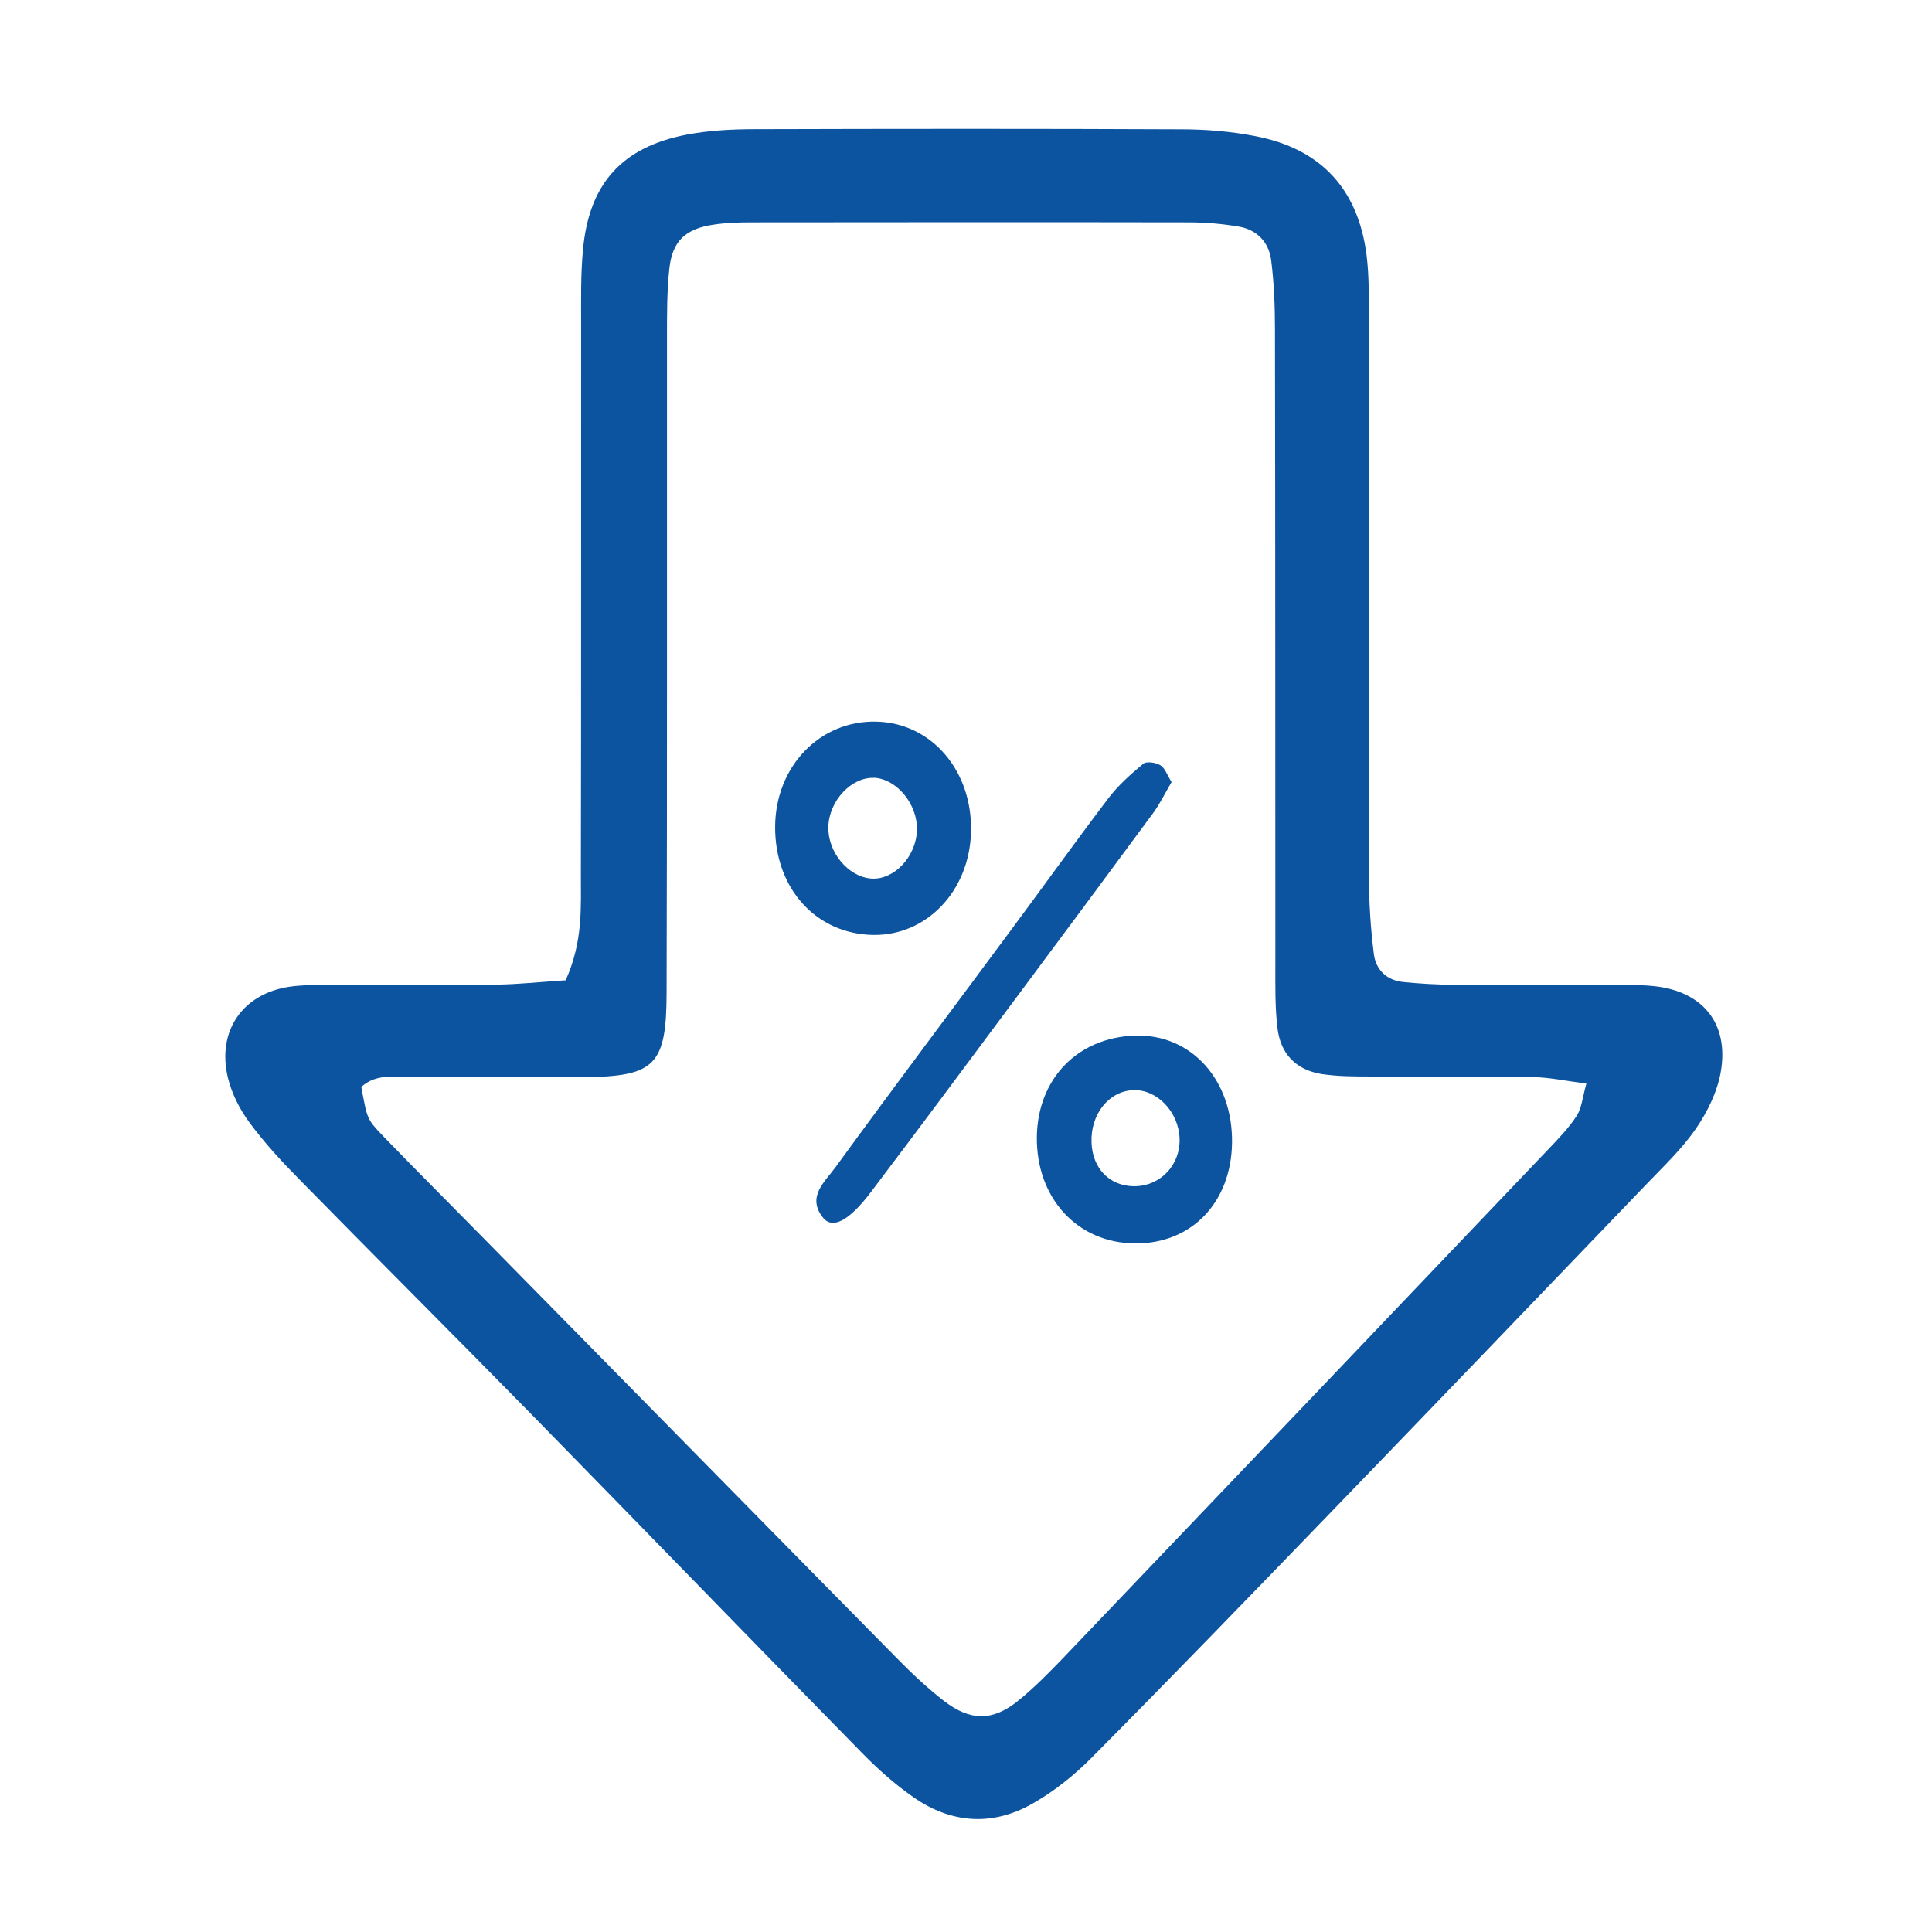 <?xml version="1.0" encoding="UTF-8"?> <svg xmlns="http://www.w3.org/2000/svg" width="73" height="73" viewBox="0 0 73 73" fill="none"><g clip-path="url(#clip0_66_427)"><path d="M21.371 37.045C22.042 35.55 21.943 34.269 21.948 33.013C21.963 26.11 21.953 19.202 21.958 12.3C21.958 11.346 21.938 10.393 22.027 9.444C22.254 6.941 23.496 5.556 25.961 5.084C26.804 4.925 27.681 4.881 28.544 4.881C33.903 4.866 39.261 4.861 44.62 4.886C45.561 4.886 46.513 4.965 47.435 5.144C49.904 5.62 51.314 7.135 51.635 9.633C51.743 10.492 51.718 11.376 51.718 12.25C51.724 19.232 51.718 26.219 51.728 33.201C51.728 34.15 51.792 35.103 51.911 36.047C51.985 36.643 52.399 37.045 53.025 37.105C53.651 37.169 54.282 37.204 54.908 37.209C56.88 37.224 58.847 37.209 60.819 37.219C61.371 37.219 61.923 37.204 62.47 37.258C64.329 37.442 65.339 38.664 65.019 40.501C64.891 41.251 64.516 42.011 64.082 42.642C63.55 43.416 62.85 44.077 62.194 44.762C58.142 48.983 54.09 53.204 50.023 57.415C47.109 60.429 44.196 63.444 41.243 66.418C40.582 67.084 39.823 67.69 39.01 68.151C37.511 69.005 35.963 68.906 34.544 67.928C33.834 67.436 33.178 66.855 32.572 66.235C28.362 61.944 24.181 57.624 19.976 53.333C17.097 50.398 14.184 47.493 11.305 44.558C10.639 43.883 9.994 43.183 9.432 42.423C9.062 41.926 8.761 41.331 8.613 40.73C8.184 38.962 9.165 37.546 10.94 37.283C11.482 37.204 12.04 37.224 12.592 37.219C14.642 37.209 16.688 37.229 18.739 37.204C19.592 37.194 20.445 37.099 21.371 37.04V37.045ZM13.652 41.072C13.873 42.259 13.854 42.279 14.465 42.915C15.673 44.166 16.905 45.393 18.123 46.634C23.388 51.982 28.648 57.341 33.917 62.684C34.469 63.245 35.051 63.791 35.672 64.273C36.668 65.038 37.506 65.038 38.463 64.268C39.074 63.776 39.631 63.205 40.178 62.639C46.291 56.238 52.399 49.837 58.502 43.426C58.881 43.029 59.276 42.622 59.572 42.165C59.764 41.872 59.793 41.469 59.941 40.943C59.167 40.844 58.561 40.71 57.955 40.7C55.909 40.67 53.863 40.69 51.812 40.675C51.186 40.675 50.545 40.675 49.929 40.581C48.963 40.422 48.381 39.816 48.268 38.838C48.174 38.053 48.189 37.253 48.189 36.464C48.184 28.454 48.189 20.449 48.174 12.439C48.174 11.57 48.14 10.696 48.031 9.832C47.942 9.146 47.489 8.675 46.799 8.56C46.182 8.456 45.547 8.401 44.92 8.401C39.409 8.391 33.898 8.396 28.386 8.401C27.913 8.401 27.44 8.416 26.971 8.486C25.907 8.64 25.404 9.102 25.291 10.149C25.197 11.014 25.202 11.893 25.202 12.761C25.197 21.01 25.212 29.253 25.187 37.502C25.182 40.263 24.743 40.68 22.027 40.7C19.902 40.715 17.778 40.68 15.648 40.7C14.963 40.705 14.223 40.536 13.637 41.082L13.652 41.072Z" fill="#0C54A0"></path><path d="M44.27 29.546C44.033 29.948 43.831 30.371 43.555 30.743C41.864 33.037 40.163 35.327 38.462 37.611C36.619 40.089 34.78 42.567 32.916 45.03C32.074 46.147 31.447 46.46 31.088 45.998C30.476 45.214 31.176 44.643 31.556 44.121C33.745 41.112 35.983 38.137 38.196 35.148C39.424 33.494 40.622 31.821 41.864 30.182C42.239 29.685 42.717 29.258 43.195 28.861C43.318 28.757 43.673 28.811 43.846 28.916C44.018 29.02 44.097 29.278 44.265 29.546H44.27Z" fill="#0C54A0"></path><path d="M33 35.327C30.841 35.297 29.278 33.574 29.288 31.24C29.298 28.96 30.979 27.212 33.118 27.267C35.214 27.317 36.767 29.149 36.688 31.473C36.614 33.678 35.011 35.352 33 35.327ZM33.035 29.392C32.182 29.348 31.329 30.247 31.299 31.235C31.27 32.193 32.044 33.132 32.921 33.196C33.779 33.261 34.622 32.367 34.647 31.359C34.671 30.386 33.888 29.437 33.03 29.387L33.035 29.392Z" fill="#0C54A0"></path><path d="M46.552 43.188C46.517 45.442 45.019 46.997 42.894 46.982C40.705 46.972 39.148 45.264 39.177 42.954C39.207 40.764 40.71 39.205 42.874 39.131C45.024 39.056 46.587 40.824 46.552 43.188ZM44.57 43.019C44.536 42.006 43.712 41.152 42.815 41.191C41.893 41.231 41.203 42.1 41.243 43.168C41.277 44.151 41.923 44.812 42.845 44.822C43.836 44.827 44.605 44.027 44.57 43.019Z" fill="#0C54A0"></path></g><defs><clipPath id="clip0_66_427"><rect width="56.563" height="63.862" fill="white" transform="translate(8.515 4.866)"></rect></clipPath></defs></svg> 